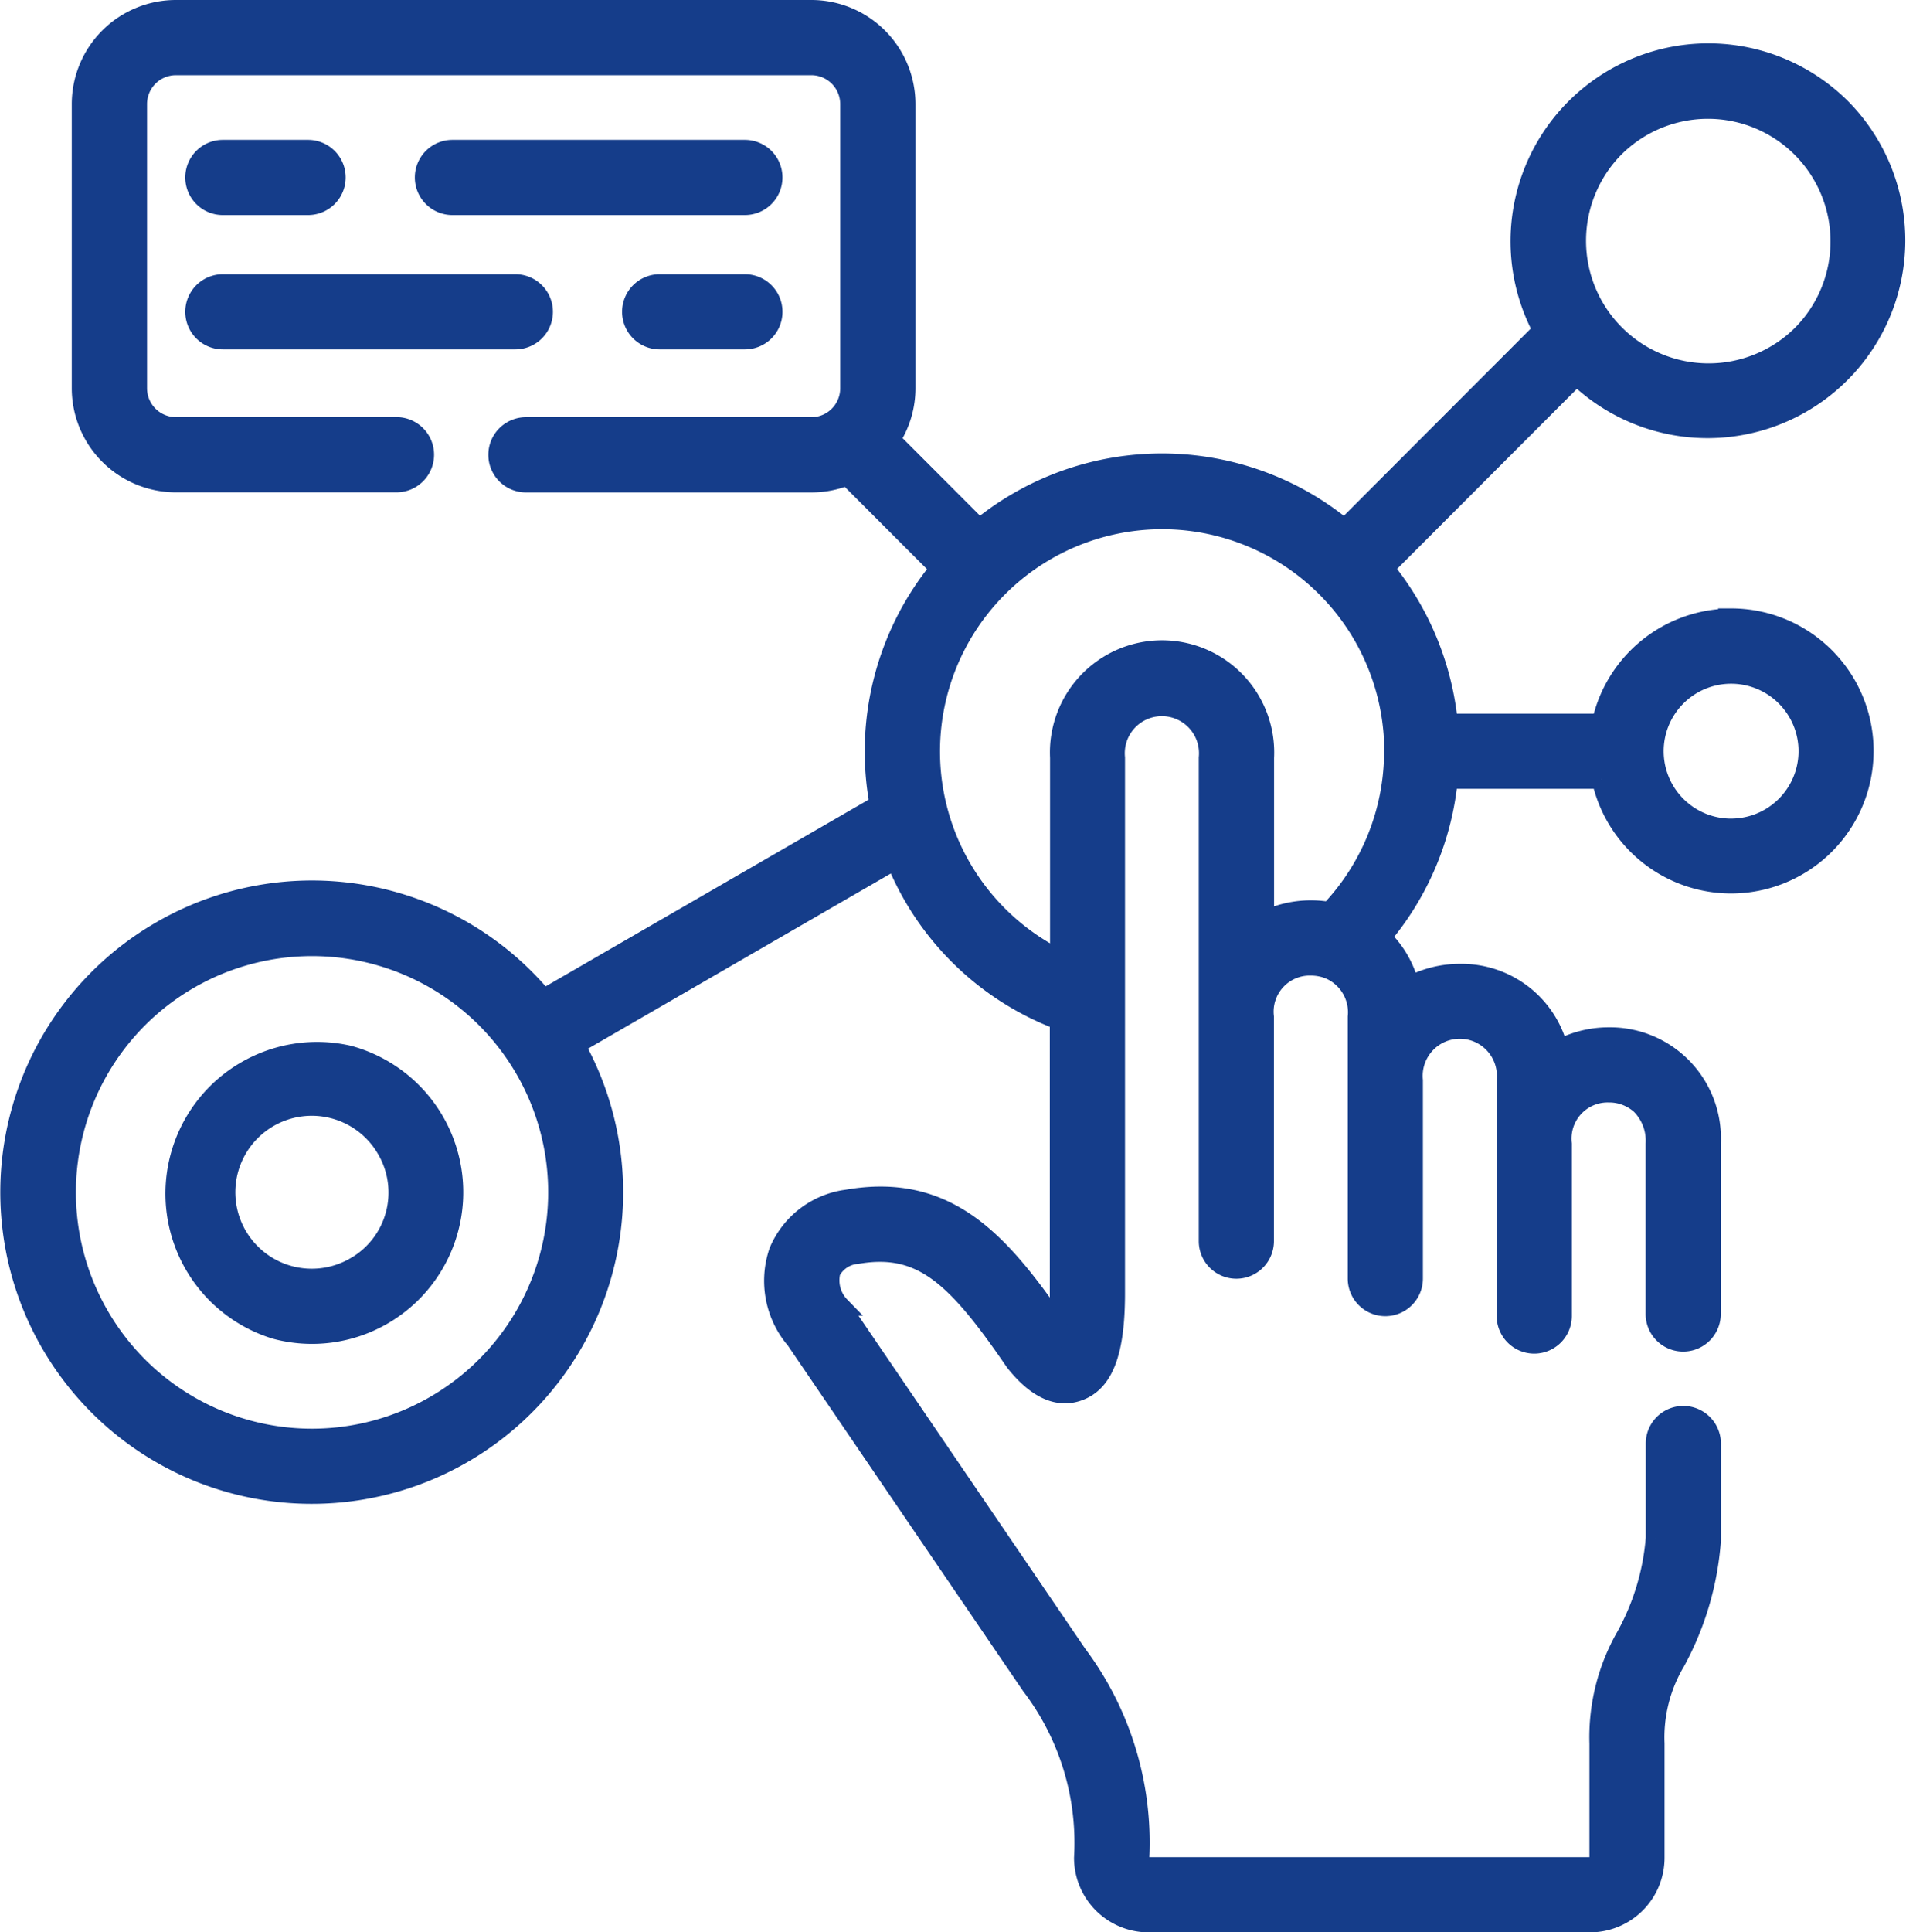 <svg xmlns="http://www.w3.org/2000/svg" width="69.766" height="70.7" viewBox="0 0 69.766 70.7"><g id="interactive" transform="translate(-3.138 0.35)"><path id="Trazado_52" data-name="Trazado 52" d="M126.114,37.43H115.408a1.025,1.025,0,1,0,0,2.051h10.705a1.025,1.025,0,0,0,0-2.051Z" transform="translate(-95.71 -32.313)" fill="#153d8a" stroke="#153d8a" stroke-width="0.7"></path><path id="Trazado_53" data-name="Trazado 53" d="M53.946,39.481h3.12a1.025,1.025,0,0,0,0-2.051h-3.12a1.025,1.025,0,0,0,0,2.051Z" transform="translate(-42.651 -32.313)" fill="#153d8a" stroke="#153d8a" stroke-width="0.7"></path><path id="Trazado_54" data-name="Trazado 54" d="M53.946,75.435H64.652a1.025,1.025,0,0,0,0-2.051H53.946a1.025,1.025,0,0,0,0,2.051Z" transform="translate(-42.651 -63.351)" fill="#153d8a" stroke="#153d8a" stroke-width="0.7"></path><path id="Trazado_55" data-name="Trazado 55" d="M174.01,73.384h-3.12a1.025,1.025,0,0,0,0,2.051h3.12a1.025,1.025,0,0,0,0-2.051Z" transform="translate(-143.606 -63.351)" fill="#153d8a" stroke="#153d8a" stroke-width="0.7"></path><path id="Trazado_56" data-name="Trazado 56" d="M66.508,22.266a4.875,4.875,0,0,0-4.757,3.845h-5.6a10.6,10.6,0,0,0-2.344-5.671l7.042-7.049A6.887,6.887,0,0,0,70.536,3.6,6.89,6.89,0,0,0,59.6,11.739l-.02.018-7.227,7.234A10.651,10.651,0,0,0,50.93,18a10.526,10.526,0,0,0-11.946.987l-3.248-3.251a3.439,3.439,0,0,0,.561-1.885V3.458A3.461,3.461,0,0,0,32.842,0H9.57A3.461,3.461,0,0,0,6.115,3.458v10.4A3.461,3.461,0,0,0,9.57,17.313h8.081a1.025,1.025,0,1,0,0-2.051H9.57a1.408,1.408,0,0,1-1.4-1.407V3.458a1.408,1.408,0,0,1,1.4-1.407H32.842a1.408,1.408,0,0,1,1.4,1.407v10.4a1.408,1.408,0,0,1-1.4,1.407H22.388a1.025,1.025,0,0,0,0,2.051H32.842a3.434,3.434,0,0,0,1.309-.258l3.387,3.39a10.55,10.55,0,0,0-2.217,8.639l-12.287,7.1,0,0a11.032,11.032,0,0,0-14-2.489,11.049,11.049,0,1,0,15.16,4.186l11.72-6.776a10.457,10.457,0,0,0,6,5.872v9.987a8.855,8.855,0,0,1-.065,1.169c-2.086-3.021-4.008-5.254-7.7-4.612a3.16,3.16,0,0,0-2.514,1.916,3.317,3.317,0,0,0,.621,3.23l8.618,12.653a9.487,9.487,0,0,1,1.927,6.3A2.379,2.379,0,0,0,45.183,70H61.338a2.379,2.379,0,0,0,2.378-2.375V63.442a5.422,5.422,0,0,1,.757-2.995,10.921,10.921,0,0,0,1.3-4.36,1.05,1.05,0,0,0,.006-.11V52.466a1.025,1.025,0,0,0-2.051,0v3.455a8.875,8.875,0,0,1-1.079,3.589,7.426,7.426,0,0,0-.983,3.931v4.182a.33.33,0,0,1-.327.325H45.183a.33.33,0,0,1-.327-.325,11.487,11.487,0,0,0-2.283-7.452L33.937,47.493c-.012-.017-.025-.035-.038-.052a1.358,1.358,0,0,1-.348-1.262,1.175,1.175,0,0,1,.954-.633c2.367-.412,3.635.811,5.754,3.9.014.021.03.042.046.062.774.963,1.548,1.317,2.3,1.052.942-.331,1.362-1.438,1.362-3.588V27.376a1.708,1.708,0,1,1,3.4,0V45.06a1.025,1.025,0,0,0,2.051,0V36.855a1.67,1.67,0,0,1,1.7-1.861,1.855,1.855,0,0,1,.575.091q.046.02.094.035a1.7,1.7,0,0,1,1.033,1.735V46.43a1.025,1.025,0,1,0,2.051,0V39.179a1.708,1.708,0,1,1,3.4,0V47.8a1.025,1.025,0,0,0,2.051,0V41.5a1.67,1.67,0,0,1,1.7-1.863,1.716,1.716,0,0,1,1.171.443,1.863,1.863,0,0,1,.53,1.419v6.227a1.025,1.025,0,0,0,2.051,0V41.5a3.709,3.709,0,0,0-3.751-3.913,3.855,3.855,0,0,0-1.833.462,3.661,3.661,0,0,0-3.617-2.784,3.861,3.861,0,0,0-1.836.462,3.631,3.631,0,0,0-1.034-1.784,10.523,10.523,0,0,0,2.446-5.783h5.6a4.865,4.865,0,1,0,4.757-5.9ZM62.249,5.048h0a4.837,4.837,0,0,1,6.835,6.846,4.837,4.837,0,0,1-6.836-6.845ZM19.05,51.066h0a8.98,8.98,0,0,1-12.281-3.3A8.993,8.993,0,1,1,19.05,51.066Zm35.1-23.914A8.477,8.477,0,0,1,51.8,33a3.88,3.88,0,0,0-2.377.333V27.376a3.755,3.755,0,1,0-7.5,0v7.373a8.481,8.481,0,1,1,12.234-7.638c0,.008,0,.017,0,.025s0,.011,0,.016Zm12.358,2.8a2.818,2.818,0,1,1,2.812-2.816A2.819,2.819,0,0,1,66.508,29.951Z" transform="translate(0)" fill="#153d8a" stroke="#153d8a" stroke-width="0.7"></path><path id="Trazado_57" data-name="Trazado 57" d="M52.823,278.655a5.2,5.2,0,0,0-2.688,10.039,5.164,5.164,0,0,0,3.942-.52h0a5.2,5.2,0,0,0-1.254-9.519Zm.228,7.744a3.148,3.148,0,1,1,1.149-4.3A3.123,3.123,0,0,1,53.051,286.4Z" transform="translate(-36.924 -240.403)" fill="#153d8a" stroke="#153d8a" stroke-width="0.7"></path></g></svg>